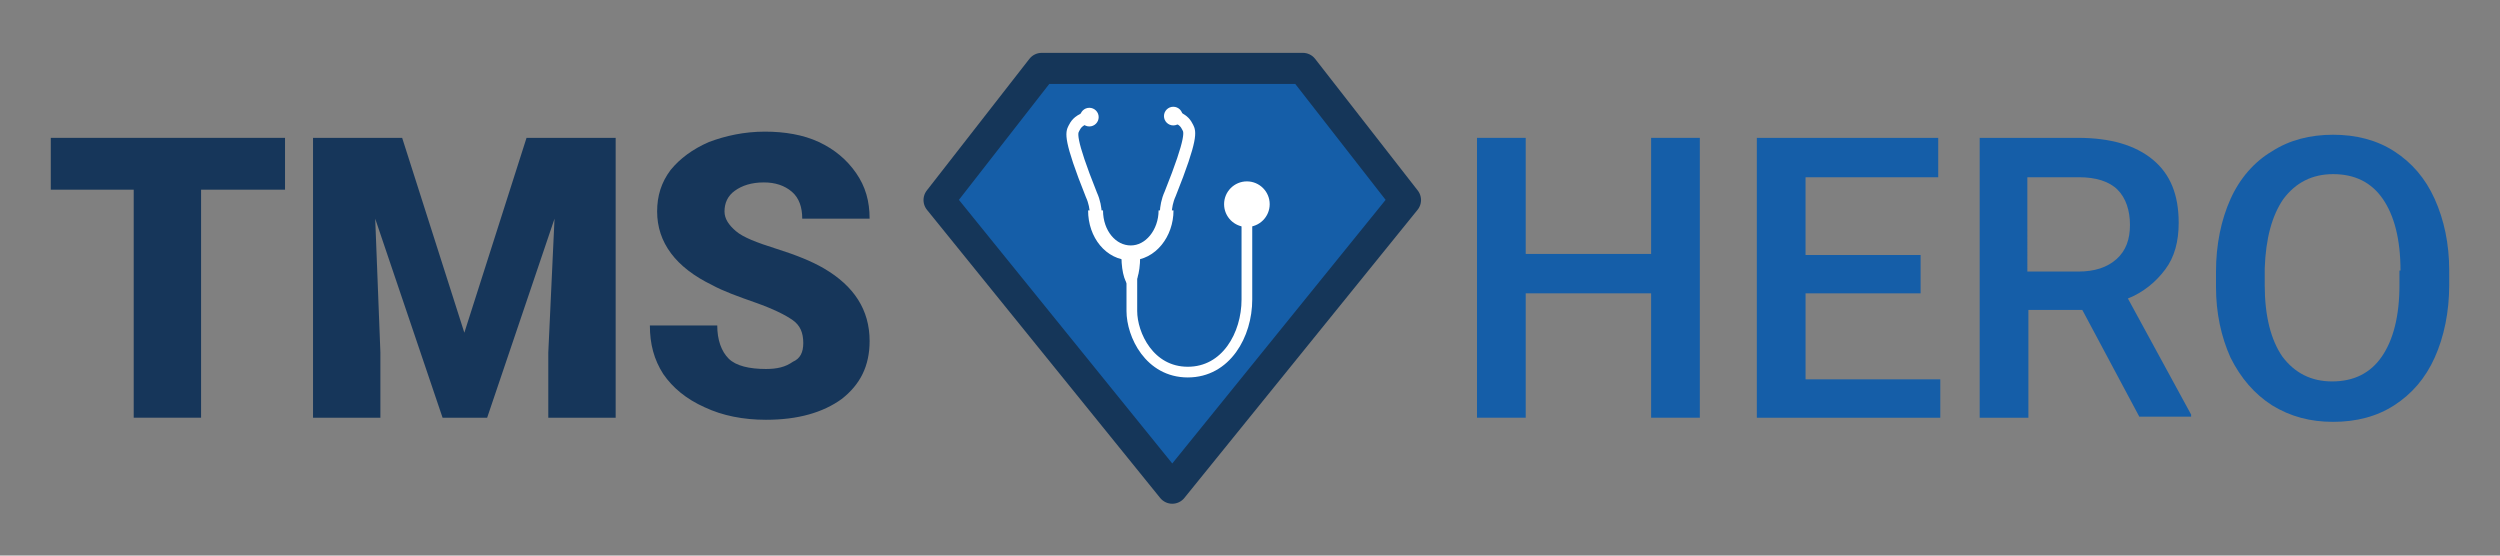 <?xml version="1.0" encoding="utf-8"?>
<!-- Generator: Adobe Illustrator 26.0.1, SVG Export Plug-In . SVG Version: 6.00 Build 0)  -->
<svg version="1.1" xmlns="http://www.w3.org/2000/svg" xmlns:xlink="http://www.w3.org/1999/xlink" x="0px" y="0px"
	 viewBox="0 0 241.2 53.6" style="enable-background:new 0 0 241.2 53.6;" xml:space="preserve">
<rect x="0" y="0" width="241.2" height="53.6" fill="#808080" stroke="none"/>
<style type="text/css">
	.st0{display:none;fill:#C15717;}
	.st1{fill:#16365A;}
	.st2{fill:#155EA8;}
	.st3{fill:#155EA8;stroke:#153659;stroke-width:3;stroke-linejoin:round;stroke-miterlimit:10;}
	.st4{fill:#FFFFFF;}
	.st5{fill:none;stroke:#FFFFFF;stroke-width:1.032;stroke-linecap:round;stroke-miterlimit:10;}
	.st6{fill:none;stroke:#FFFFFF;stroke-width:1.439;stroke-miterlimit:10;}
	.st7{fill:none;stroke:#FFFFFF;stroke-width:1.151;stroke-miterlimit:10;}
</style>
<g id="Ebene_1">
</g>
<g id="Ebene_3">
</g>
<g id="Ebene_2">
	<path class="st0" d="M-592.9,137.1c2.8,5.8,5.9,9.6,10,11.1c0.3,0.2,0.6,0.3,0.4,1c-0.2,0.7-0.9,3.6-2.7,5.1
		c-1.9,1.5-4.8,2-5.2,2.7c-0.4,0.6-0.7,1.5-0.7,2.4c0,0.8,0.8,2.4,1.3,2.6c0.4,0.3,2.8,0.6,2.9,0.9s-1.9,5.9-1.9,5.9l-15.2,3.7
		l-4.2-18.1l0.3-19.1L-592.9,137.1z"/>
	<g>
		<g>
			<path class="st1" d="M27.5,18.3h-8.1v22h-6.5v-22h-8v-5h22.6V18.3z"/>
			<path class="st1" d="M38.8,13.3l6,18.8l6-18.8h8.6v27h-6.5V34l0.6-12.9L47,40.3h-4.3l-6.5-19.2L36.7,34v6.3h-6.5v-27H38.8z"/>
			<path class="st1" d="M77.5,33.1c0-1-0.3-1.7-1-2.2c-0.7-0.5-1.9-1.1-3.6-1.7c-1.7-0.6-3.1-1.1-4.2-1.7c-3.5-1.7-5.3-4.1-5.3-7.1
				c0-1.5,0.4-2.8,1.3-4c0.9-1.1,2.1-2,3.7-2.7c1.6-0.6,3.4-1,5.4-1c1.9,0,3.7,0.3,5.2,1c1.5,0.7,2.7,1.7,3.6,3s1.3,2.7,1.3,4.4
				h-6.5c0-1.1-0.3-2-1-2.6c-0.7-0.6-1.6-0.9-2.7-0.9c-1.2,0-2.1,0.3-2.8,0.8c-0.7,0.5-1,1.2-1,2c0,0.7,0.4,1.3,1.1,1.9
				c0.7,0.6,2,1.1,3.9,1.7c1.9,0.6,3.4,1.2,4.6,1.9c2.9,1.7,4.4,4,4.4,7c0,2.4-0.9,4.2-2.7,5.6c-1.8,1.3-4.2,2-7.3,2
				c-2.2,0-4.2-0.4-5.9-1.2c-1.8-0.8-3.1-1.9-4-3.2c-0.9-1.4-1.3-2.9-1.3-4.7h6.5c0,1.4,0.4,2.5,1.1,3.2c0.7,0.7,2,1,3.6,1
				c1.1,0,1.9-0.2,2.6-0.7C77.2,34.6,77.5,34,77.5,33.1z"/>
		</g>
		<g>
			<path class="st2" d="M164,40.3h-4.7v-12h-12.1v12h-4.7v-27h4.7v11.2h12.1V13.3h4.7V40.3z"/>
			<path class="st2" d="M185.3,28.3h-11.1v8.3h13v3.7h-17.7v-27h17.5v3.8h-12.8v7.5h11.1V28.3z"/>
			<path class="st2" d="M200.9,29.9h-5.2v10.4H191v-27h9.5c3.1,0,5.5,0.7,7.2,2.1s2.5,3.4,2.5,6.1c0,1.8-0.4,3.3-1.3,4.5
				s-2.1,2.2-3.6,2.8l6.1,11.2v0.2h-5L200.9,29.9z M195.7,26.2h4.8c1.6,0,2.8-0.4,3.7-1.2s1.3-1.9,1.3-3.3c0-1.4-0.4-2.6-1.2-3.4
				c-0.8-0.8-2.1-1.2-3.7-1.2h-5V26.2z"/>
			<path class="st2" d="M236.3,27.5c0,2.6-0.5,5-1.4,7c-0.9,2-2.2,3.5-3.9,4.6c-1.7,1.1-3.7,1.6-5.9,1.6c-2.2,0-4.1-0.5-5.9-1.6
				c-1.7-1.1-3-2.6-4-4.6c-0.9-2-1.4-4.3-1.4-6.8v-1.5c0-2.6,0.5-5,1.4-7c0.9-2,2.3-3.6,4-4.6c1.7-1.1,3.7-1.6,5.9-1.6
				s4.2,0.5,5.9,1.6c1.7,1.1,3,2.6,3.9,4.6s1.4,4.3,1.4,6.9V27.5z M231.6,26.1c0-3-0.6-5.3-1.7-6.9s-2.7-2.4-4.8-2.4
				c-2,0-3.6,0.8-4.8,2.4c-1.1,1.6-1.7,3.8-1.8,6.7v1.6c0,3,0.6,5.3,1.7,6.9c1.2,1.6,2.8,2.4,4.8,2.4c2.1,0,3.7-0.8,4.8-2.4
				c1.1-1.6,1.7-3.9,1.7-6.9V26.1z"/>
		</g>
		<g>
			<polygon class="st3" points="135.6,19.3 113.1,47.1 90.6,19.3 100.5,6.6 125.7,6.6 			"/>
			<g>
				<circle class="st4" cx="120.3" cy="19.7" r="2.2"/>
				<path class="st5" d="M120.3,20.9c0,3.1,0,4.6,0,8s-2,7-5.7,7s-5.4-3.6-5.4-5.9s0-0.8,0-3.4"/>
				<path class="st4" d="M108.2,24.6c0,0.1,0,0.1,0,0.2c0,1.5,0.4,2.8,0.9,2.8c0.5,0,0.9-1.2,0.9-2.8c0-0.1,0-0.1,0-0.2H108.2z"/>
				<path class="st6" d="M112.5,20.3c0,2.2-1.5,4.1-3.4,4.1s-3.4-1.8-3.4-4.1"/>
				<circle class="st4" cx="105.1" cy="11.3" r="0.9"/>
				<path class="st7" d="M104.7,11.4c-0.7,0.3-0.9,0.6-1.1,1c-0.2,0.4-0.5,0.9,1.7,6.4c0.6,1.3,0.4,2.6,0.4,2.6"/>
				<circle class="st4" cx="113.2" cy="11.2" r="0.9"/>
				<path class="st7" d="M113.5,11.3c0.7,0.3,0.9,0.6,1.1,1c0.2,0.4,0.5,0.9-1.7,6.4c-0.6,1.3-0.4,2.6-0.4,2.6"/>
			</g>
		</g>
	</g>
</g>
</svg>

